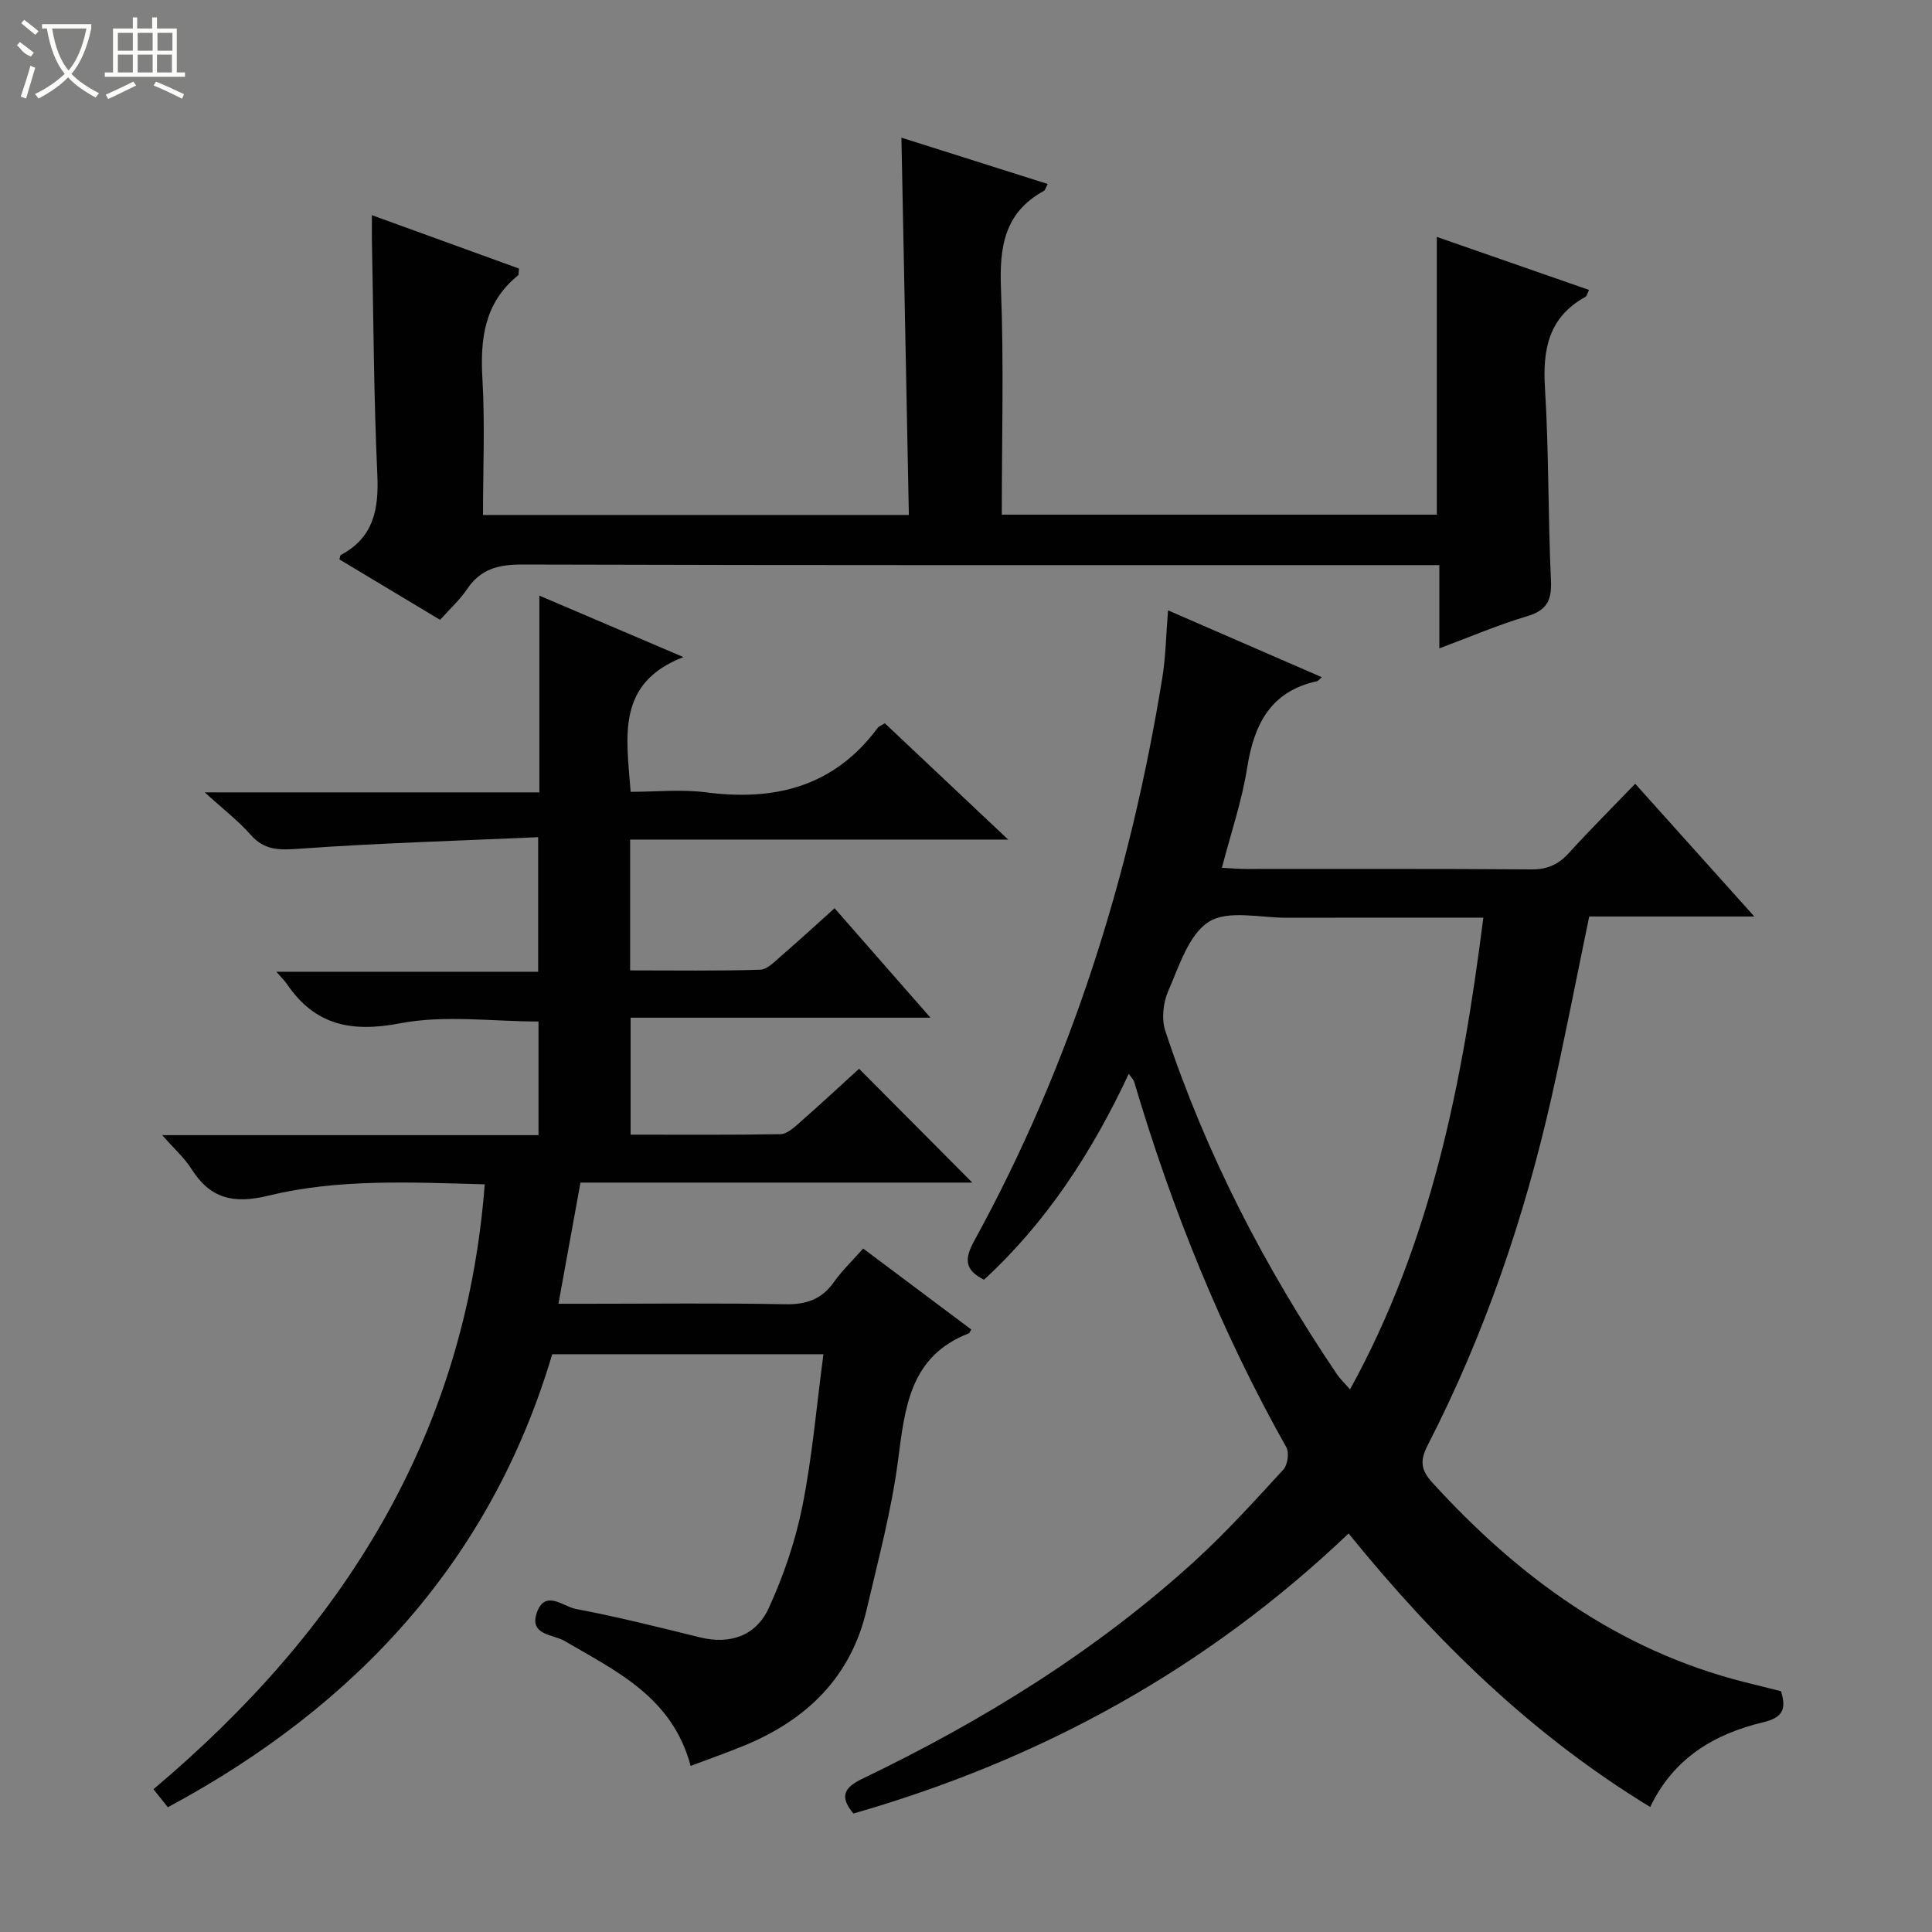 <svg enable-background="new 0 0 400 400" viewBox="0 0 400 400" xmlns="http://www.w3.org/2000/svg"><rect x="0" y="0" width="400" height="400" fill="#808080" stroke="none"/><g fill="#010102"><path d="m201.09 275.26c-.31.51-.37.74-.49.79-12.33 4.76-13.25 15.5-14.7 26.53-1.36 10.31-4.1 20.45-6.46 30.62-3.23 13.97-12.35 22.82-25.25 28.16-3.62 1.5-7.34 2.79-11.2 4.25-3.81-14.25-15.37-19.58-26.12-25.88-2.33-1.37-7.37-1.16-5.72-5.86 1.71-4.86 5.5-1.24 8.04-.76 8.63 1.63 17.16 3.77 25.69 5.88 6.4 1.58 11.7-.4 14.3-6.09 3.06-6.7 5.51-13.87 6.95-21.08 2.04-10.21 2.92-20.65 4.35-31.44-18.99 0-37.24 0-56.15 0-12.61 42.49-40.42 72.76-79.58 93.79-.96-1.2-1.84-2.31-2.98-3.73 38.95-32.81 64.55-72.82 68.59-125.24-15.5-.42-30.36-1.17-44.8 2.35-7.16 1.75-12.02.66-15.93-5.54-1.45-2.3-3.58-4.18-6.05-6.99h77.91c0-8.07 0-15.65 0-23.53-9.54 0-19.38-1.39-28.62.37-10.19 1.95-17.69.41-23.51-8.19-.45-.66-1.04-1.21-2.15-2.48h54.21c0-9.22 0-17.92 0-27.86-16.54.74-32.95 1.22-49.31 2.38-4.1.29-7.26.47-10.2-2.86-2.58-2.93-5.74-5.35-9.52-8.8h69.28c0-13.59 0-26.68 0-40.73 10.32 4.4 19.82 8.45 29.82 12.72-13.99 5.42-11.78 16.52-10.92 27.9 5.16 0 10.49-.56 15.65.11 14.31 1.86 26.52-1.24 35.48-13.33.27-.36.79-.53 1.5-.97 8.2 7.73 16.41 15.47 25.54 24.08-26.73 0-52.37 0-78.28 0v27.08c9.07 0 18 .14 26.92-.14 1.51-.05 3.07-1.74 4.41-2.9 3.63-3.13 7.15-6.38 11-9.83 6.55 7.47 12.89 14.71 19.85 22.66-21.08 0-41.39 0-62.08 0v24.22c10.45 0 20.74.08 31.02-.1 1.26-.02 2.65-1.22 3.72-2.17 4.37-3.84 8.64-7.8 12.56-11.37 7.95 7.99 15.73 15.81 23.44 23.56-26.47 0-53.39 0-81.12 0-1.49 8.19-2.95 16.22-4.56 25.09h5.88c13.67 0 27.33-.17 40.99.1 4.39.09 7.61-.98 10.17-4.6 1.7-2.41 3.88-4.47 6.05-6.93 7.54 5.65 14.83 11.11 22.38 16.76z"/><path d="m279.21 317.49c-29.53 28.14-63.87 46.9-102.52 57.98-3.1-3.69-1.69-5.5 1.93-7.24 24.87-11.95 48.2-26.35 68.67-44.97 6.51-5.92 12.44-12.5 18.41-18.99.89-.96 1.25-3.49.63-4.61-13.5-24-23.72-49.35-31.52-75.71-.12-.41-.5-.75-1.11-1.63-7.61 16.26-17.05 30.75-29.97 42.63-4.13-2.05-4.03-4.41-2.01-8.08 20.02-36.49 32.29-75.61 38.93-116.58.71-4.37.76-8.84 1.18-13.92 10.98 4.77 21.29 9.26 31.82 13.83-.52.46-.71.78-.96.83-9.68 2.11-13.06 8.97-14.49 17.99-1.08 6.83-3.36 13.47-5.22 20.65 1.9.09 3.48.24 5.06.24 19.66.02 39.32-.07 58.98.09 3.31.03 5.6-.98 7.77-3.36 4.35-4.78 8.93-9.36 13.76-14.37 8.35 9.3 16.21 18.07 24.66 27.48-11.85 0-23.04 0-34.18 0-2.66 12.83-5.04 25.17-7.8 37.42-5.65 25.03-13.89 49.17-25.63 72.02-1.62 3.16-1.5 5.08.95 7.77 17.86 19.59 38.5 34.7 64.63 41.3 2.55.64 5.1 1.27 7.56 1.89 1.16 3.75.33 5.47-3.7 6.43-10.05 2.4-18.53 7.37-23.38 17.54-24.44-14.88-44.41-34.38-62.45-56.63zm27.9-127.49c-14.14 0-27.43-.03-40.72.01-5.47.02-12.12-1.67-16.1.83-4.18 2.62-6.14 9.16-8.4 14.29-1.07 2.42-1.44 5.82-.63 8.29 8.37 25.39 20.56 48.92 35.5 71.05.68 1.01 1.6 1.87 2.75 3.19 16.86-30.61 23.26-63.46 27.6-97.66z"/><path d="m91.12 128.33c-7.18-4.31-14.01-8.41-20.83-12.5.11-.4.11-.84.28-.93 6.83-3.64 7.88-9.52 7.55-16.7-.74-16.12-.79-32.27-1.12-48.41-.03-1.48 0-2.96 0-5.24 10.51 3.81 20.53 7.45 30.45 11.05-.1.82-.02 1.27-.19 1.41-6.94 5.62-7.87 13.07-7.38 21.43.54 9.26.12 18.59.12 28.18h88.17c-.51-25.93-1.02-51.76-1.54-78.12 10.02 3.18 20.08 6.36 30.28 9.59-.36.66-.47 1.26-.82 1.45-8.18 4.49-9.19 11.66-8.85 20.24.61 15.44.17 30.93.17 46.77h90.07c0-19.1 0-38.15 0-57.5 10.42 3.63 20.89 7.27 31.52 10.98-.35.68-.45 1.27-.78 1.45-7.59 4.19-8.85 10.83-8.35 18.88.82 13.27.62 26.61 1.24 39.9.19 4.16-.95 6.15-5.02 7.35-5.99 1.78-11.77 4.27-18.09 6.63 0-5.95 0-11.25 0-17.24-2.19 0-4.12 0-6.04 0-61.3 0-122.61.06-183.91-.12-4.94-.01-8.59.96-11.38 5.14-1.47 2.18-3.49 4-5.55 6.31z"/></g><path d="m6.4 11.7c-2-.8-1.9-1.6-2.9-2.3l.6-.7c.9.7 1.9 1.4 2.9 2.2zm-2.1 8.3c.7-2.1 1.4-4.2 2-6.4.2.1.6.3 1 .4-.7 2.3-1.3 4.4-1.9 6.4zm3-12.8c-1.1-.9-2.1-1.7-2.9-2.4l.6-.7c1 .8 2 1.5 3 2.4zm1.4-1.3v-.9h10.2v.9c-.9 4.2-2.3 7.3-4.1 9.4 1.3 1.4 3.2 2.7 5.7 4-.2.2-.4.5-.7.9-2.5-1.4-4.4-2.7-5.7-4.2-1.4 1.5-3.5 3-6.1 4.4 0 0 0 0-.1-.1-.3-.4-.5-.7-.7-.8 2.7-1.3 4.7-2.8 6.2-4.2-1.8-2.2-3-5.3-3.7-9.4zm9.2 0h-7.1c.6 3.8 1.7 6.7 3.4 8.7 1.7-2 2.9-4.8 3.7-8.7z" fill="#fbfcfa"/><path d="m31.6 3.6h.9v2.3h4.1v9.1h1.7v.9h-16.6v-.9h1.7v-9.1h4.1v-2.3h.9v2.3h3.1v-2.3zm-4 13.3.6.8c-1.9.9-3.8 1.9-5.8 2.8-.2-.3-.3-.6-.5-.9 2-.9 3.9-1.8 5.7-2.7zm-3.2-10.1v3.7h3.1v-3.7zm0 4.5v3.7h3.1v-3.7zm4.1-4.5v3.7h3.1v-3.7zm0 4.5v3.7h3.1v-3.7zm9.1 9.1c-2.1-1.1-4.1-2-5.8-2.7l.5-.8c2.2.9 4.1 1.8 5.8 2.6l-.4.9zm-1.9-13.6h-3.1v3.7h3.1zm-3.2 4.5v3.7h3.1v-3.7z" fill="#fbfcfa"/></svg>